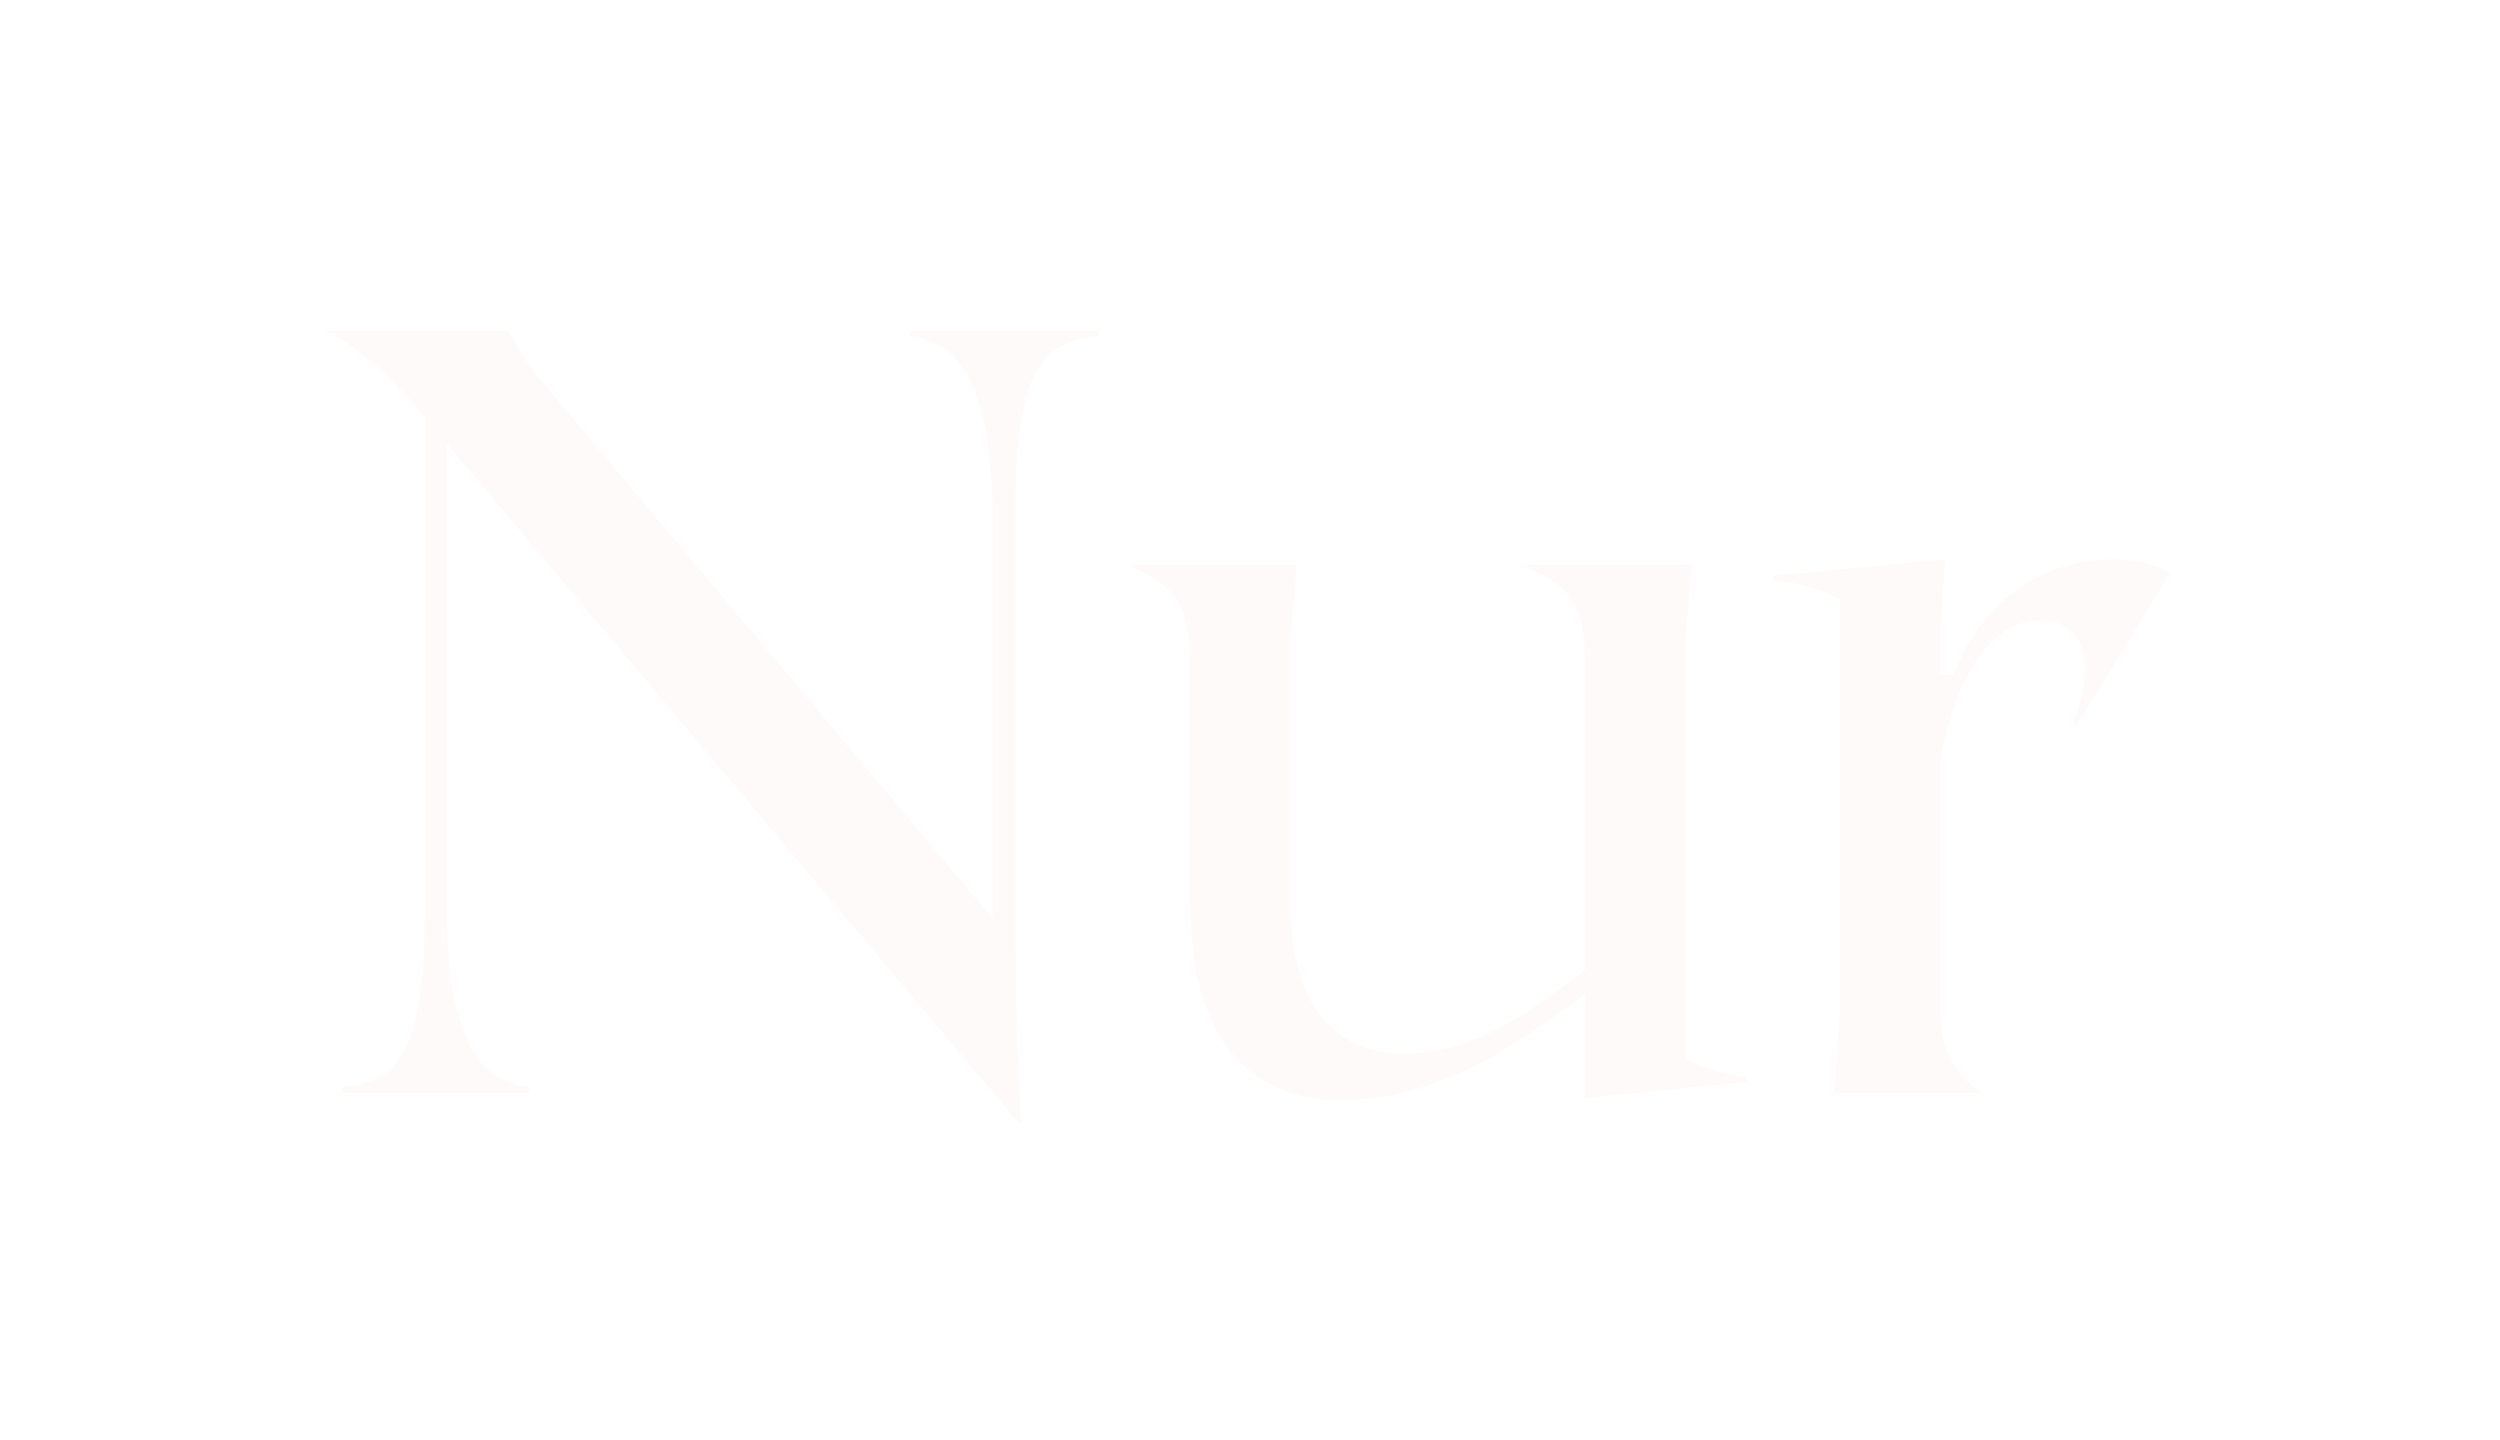 <?xml version="1.0" encoding="UTF-8"?>
<svg xmlns="http://www.w3.org/2000/svg" width="151" height="87" viewBox="0 0 151 87" fill="none">
  <g filter="url(#filter0_d_1_12)">
    <path d="M54.962 15.979H66.336V16.307C63.641 16.636 61.34 17.359 61.34 26.3V51.086C61.34 57.924 61.537 61.343 61.669 63.709L61.537 63.841L26.955 22.75V50.363C26.955 59.304 29.256 61.343 31.952 61.671V62H20.644V61.671C23.339 61.343 25.64 60.619 25.64 51.678V21.172C23.405 18.543 21.761 17.03 19.657 15.979H30.703C31.163 16.767 31.755 17.951 33.135 19.529L59.959 51.481V27.615C59.959 18.674 57.658 16.636 54.962 16.307V15.979ZM101.796 59.896C102.716 60.488 104.426 60.948 105.478 61.08V61.343L95.748 62.329V56.017C92.263 58.647 87.135 62.46 80.955 62.46C77.01 62.46 71.882 60.422 71.882 50.495V36.359C71.882 32.809 71.29 31.56 68.332 30.245V30.114H78.325L77.931 34.65V50.363C77.931 57.858 81.612 59.633 84.702 59.633C89.173 59.633 92.46 57.069 95.748 54.571V36.359C95.748 32.809 95.156 31.56 92.197 30.245V30.114H102.191L101.796 34.65V59.896ZM127.616 29.785C128.799 29.785 129.851 29.982 131.1 30.574L125.446 39.778H125.183C126.958 35.373 125.381 33.467 123.277 33.467C119.924 33.467 117.82 37.674 117.162 42.276V55.886C117.162 59.436 117.754 60.685 119.726 62H110.785L111.114 57.464V32.218C110.193 31.626 108.484 31.166 107.103 31.034V30.771L117.491 29.785L117.162 34.65V36.754H118.017C119.529 32.546 123.211 29.785 127.616 29.785Z" fill="#FFFAFA"></path>
  </g>
  <defs>
    <filter id="filter0_d_1_12" x="0.657" y="0.979" width="149.443" height="85.862" filterUnits="userSpaceOnUse" color-interpolation-filters="sRGB">
      <feFlood flood-opacity="0" result="BackgroundImageFix"></feFlood>
      <feColorMatrix in="SourceAlpha" type="matrix" values="0 0 0 0 0 0 0 0 0 0 0 0 0 0 0 0 0 0 127 0" result="hardAlpha"></feColorMatrix>
      <feOffset dy="4"></feOffset>
      <feGaussianBlur stdDeviation="9.5"></feGaussianBlur>
      <feComposite in2="hardAlpha" operator="out"></feComposite>
      <feColorMatrix type="matrix" values="0 0 0 0 0 0 0 0 0 0 0 0 0 0 0 0 0 0 0.15 0"></feColorMatrix>
      <feBlend mode="normal" in2="BackgroundImageFix" result="effect1_dropShadow_1_12"></feBlend>
      <feBlend mode="normal" in="SourceGraphic" in2="effect1_dropShadow_1_12" result="shape"></feBlend>
    </filter>
  </defs>
</svg>
